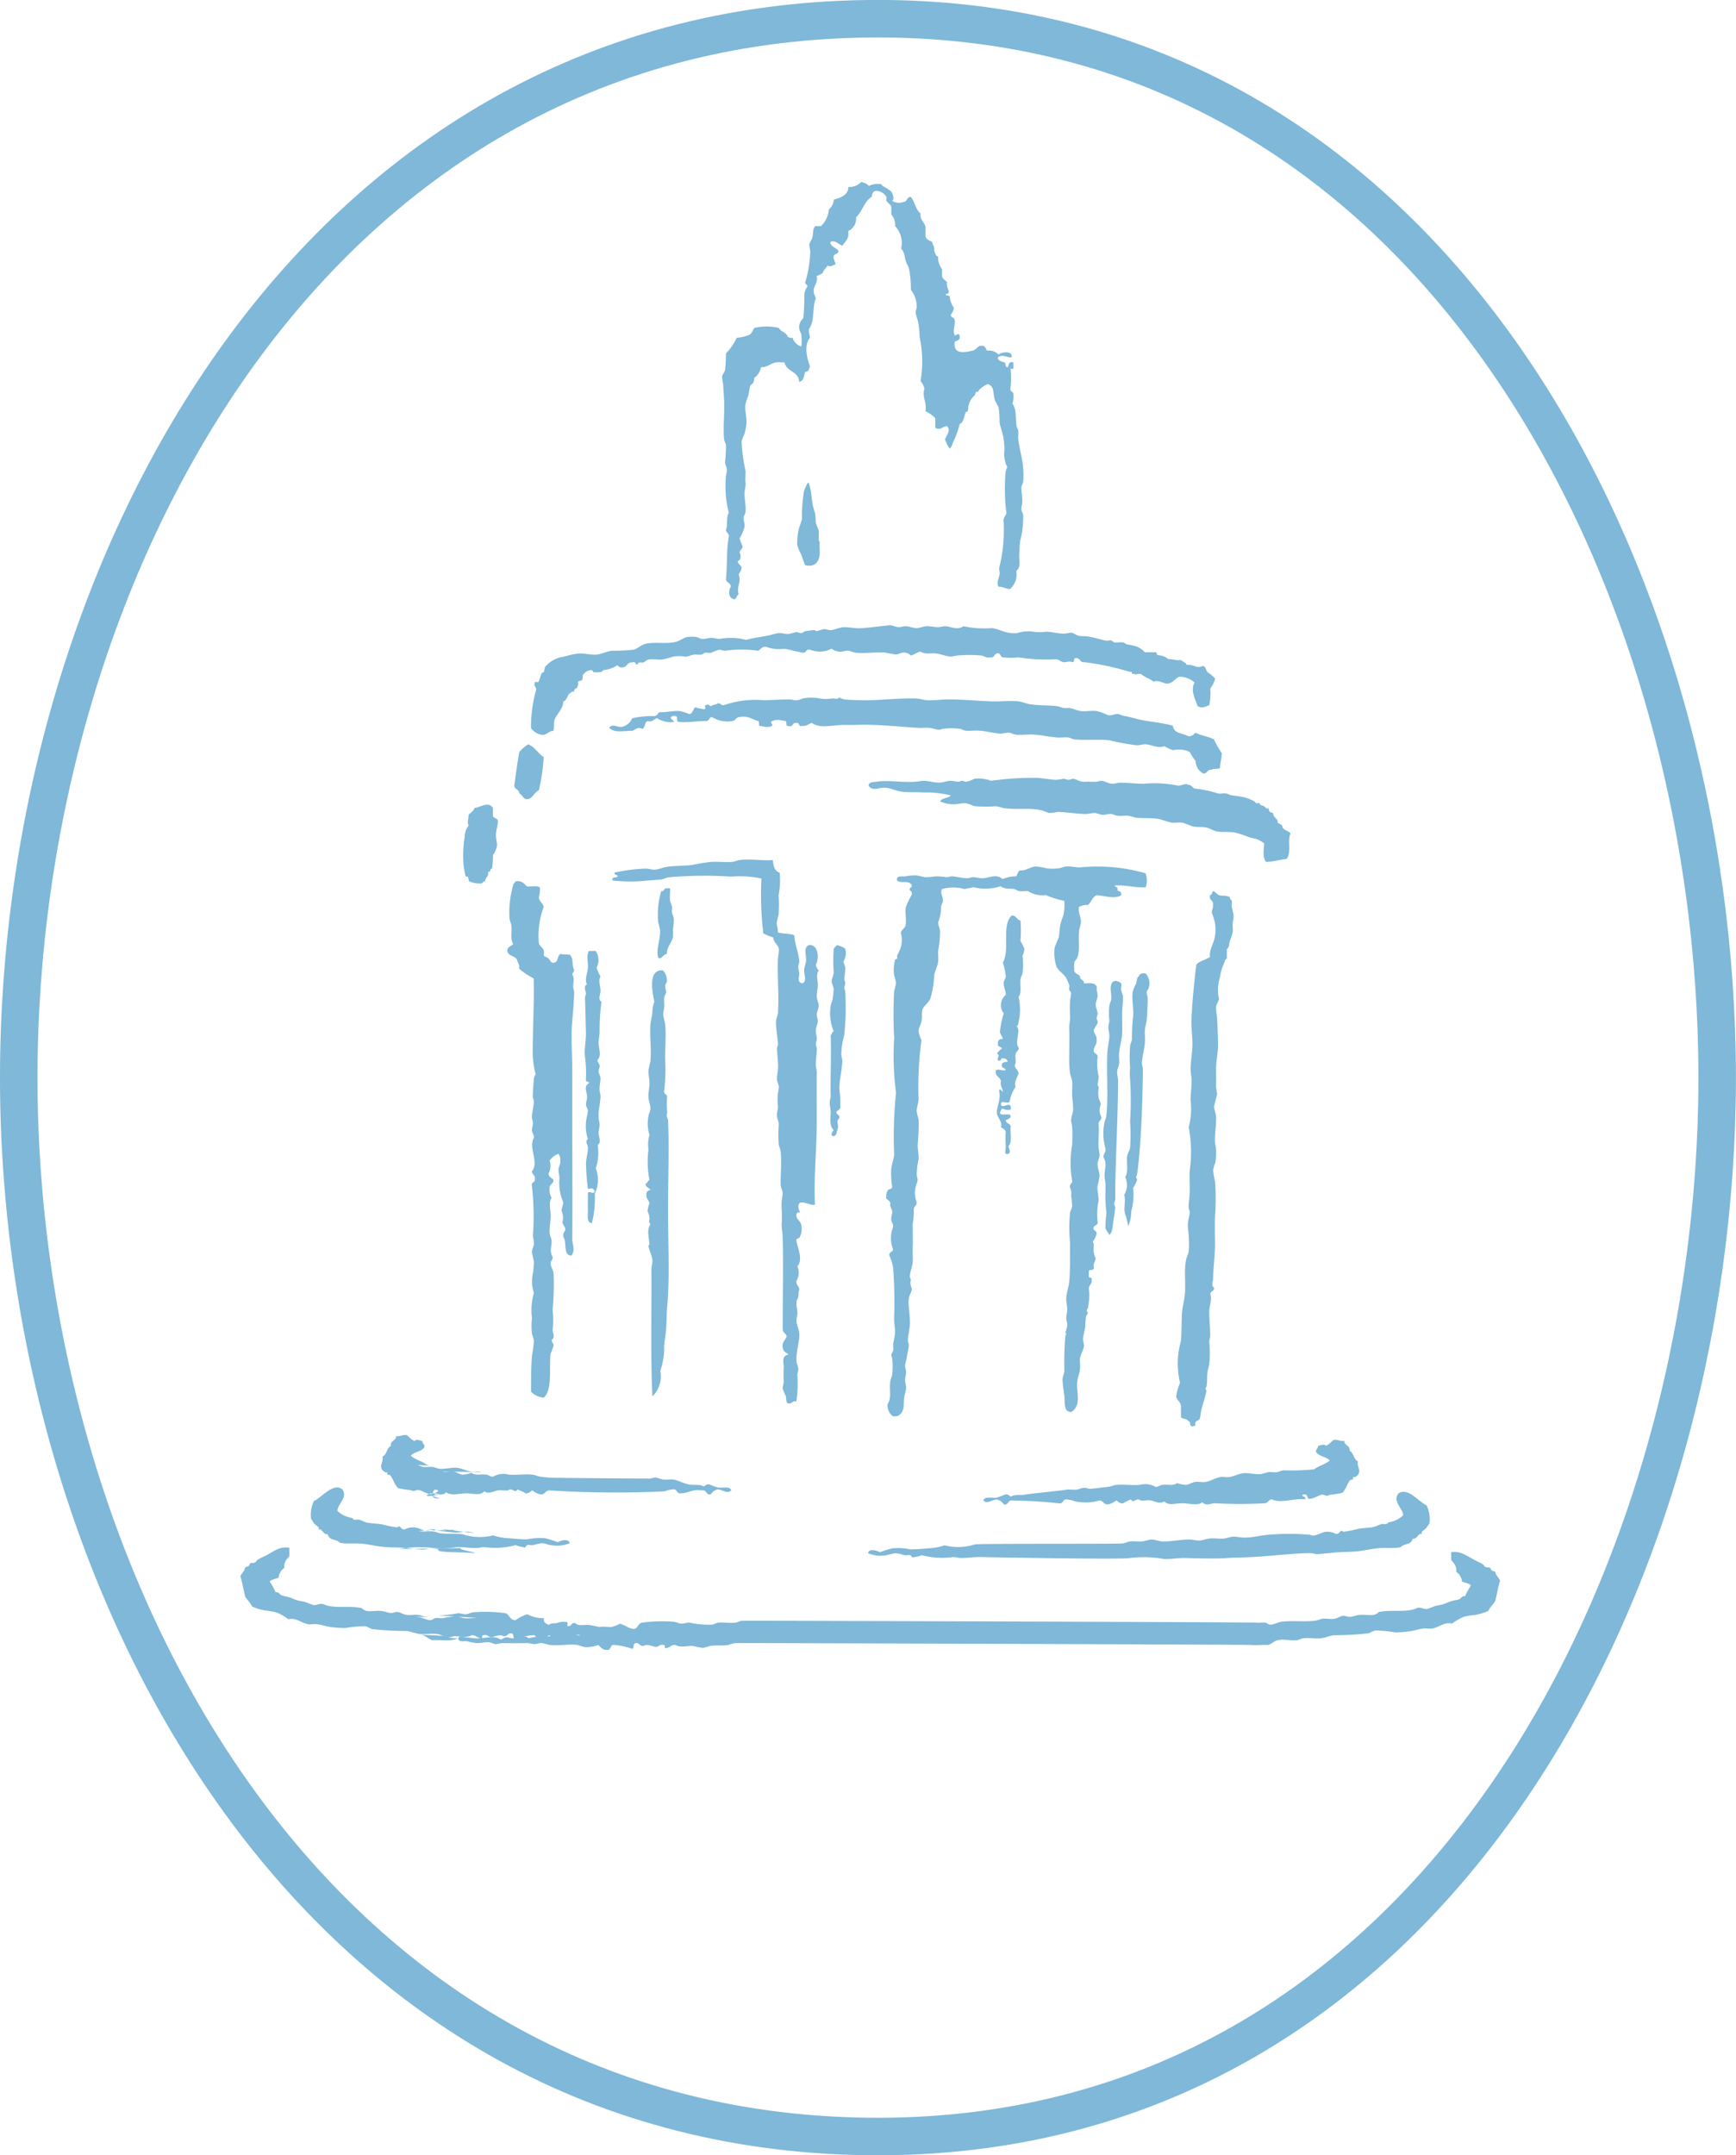 <svg xmlns="http://www.w3.org/2000/svg" width="92.604" height="114.919" viewBox="0 0 92.604 114.919">
  <g id="logo_oval" transform="translate(0 0)">
    <path id="Path_32" data-name="Path 32" d="M56.6,33.793c.048-.013.051.02.055.055.143.306.131.943.262,1.351a.97.97,0,0,0,.052.157,2.84,2.84,0,0,1,.048.527c.024.168.135.313.157.471a3.7,3.7,0,0,1,0,.466c.005.054.066.106.055.208-.019.156.011.432,0,.574-.039.448-.3.7-.783.577-.066-.182-.133-.378-.208-.577a2.111,2.111,0,0,1-.209-.522,3.567,3.567,0,0,1,.1-.886,4.988,4.988,0,0,0,.156-.475,8.23,8.23,0,0,1,.1-1.456,2.4,2.4,0,0,1,.207-.472" transform="translate(-13.504 -8.047)" fill="#7fb8d8"/>
    <path id="Path_33" data-name="Path 33" d="M37.6,52.949a10.121,10.121,0,0,1-.26,1.771c-.234.09-.361.482-.627.472-.229-.008-.192-.183-.419-.312,0-.229-.259-.192-.263-.419.083-.6.164-1.195.263-1.776a2.154,2.154,0,0,1,.472-.417c.367.137.527.483.834.681" transform="translate(-8.597 -12.581)" fill="#7fb8d8"/>
    <path id="Path_34" data-name="Path 34" d="M83.586,57.6c-.183.349.067,1.01-.208,1.355-.383.037-.687.154-1.1.159-.2-.27-.113-.608-.1-.99a1.571,1.571,0,0,0-.367-.212c-.132-.054-.285-.061-.414-.106a5.666,5.666,0,0,0-.786-.259c-.3-.054-.645,0-.939-.054-.2-.038-.371-.161-.575-.211s-.457-.008-.675-.052-.417-.173-.629-.208c-.165-.026-.363.018-.523,0-.259-.035-.524-.165-.783-.209-.36-.053-.728-.013-1.1-.053-.155-.017-.308-.088-.472-.106-.2-.019-.381.028-.573,0-.112-.014-.245-.1-.365-.1s-.285.061-.418.052-.281-.088-.419-.1a3.224,3.224,0,0,0-.414.053c-.511.007-1.081-.107-1.57-.107a3.366,3.366,0,0,1-.414.054c-.165-.019-.309-.121-.472-.152-.6-.134-1.256-.011-1.985-.108a3.68,3.68,0,0,0-.42-.1,6.9,6.9,0,0,1-1.09,0c-.171-.027-.352-.143-.521-.159-.232-.015-.475.075-.733.054a1.689,1.689,0,0,1-.628-.155c.1-.2.438-.151.573-.317a5.5,5.5,0,0,0-1.461-.155c-.395-.03-.82.008-1.2-.051-.283-.04-.573-.192-.836-.206-.32-.023-.694.217-.891-.109.012-.211.279-.185.422-.209.589-.1,1.345.053,2.085,0,.151-.008.281-.049.419-.049.272,0,.575.1.835.1.2,0,.371-.088.573-.1.155-.008.312.048.471.049.045,0,.112-.057.211-.049.052,0,.106.063.208.049a1.721,1.721,0,0,0,.417-.157,1.85,1.85,0,0,1,.888.108,16.41,16.41,0,0,1,2.348-.159c.361,0,.773.1,1.148.107a3.41,3.41,0,0,0,.369-.056c.069,0,.178.049.26.056.1,0,.213-.066.26-.056.251.042.342.192.734.157.08-.007.129,0,.208,0,.11,0,.215.008.315,0a1.943,1.943,0,0,1,.259-.049c.172.014.345.139.524.156.158.015.3-.054.47-.054.382,0,.8.054,1.254.054a6.445,6.445,0,0,1,1.825.1c.2.005.413-.139.524-.05.192,0,.236.146.364.208a6.06,6.06,0,0,1,1.253.263c.144.023.27-.021.417,0,.1.008.208.084.309.1a6.236,6.236,0,0,1,.683.106,2.324,2.324,0,0,1,.521.211c.038.021.083.1.1.1.046.019.117-.018.159,0s.047.081.1.107.1.025.158.052c.076.043.128.185.26.1a.282.282,0,0,0,.051.205c.027.03.134.03.158.054s.04.137.052.156c.06.1.129.127.211.263.011.023-.021.083,0,.1.051.054.263.085.26.26.083.161.32.165.417.317" transform="translate(-14.744 -13.158)" fill="#7fb8d8"/>
    <path id="Path_35" data-name="Path 35" d="M34,56.71v.364c-.016.206.238.144.261.315.015.26-.1.489-.1.78,0,.19.075.414.054.576a1.348,1.348,0,0,1-.211.473,4.6,4.6,0,0,1-.052.726c-.136-.009-.042.208-.21.161.058.283-.162.288-.152.518-.117-.038-.119.091-.212.109a1.357,1.357,0,0,1-.626-.109c-.069-.038-.035-.188-.106-.257-.011-.014-.1.013-.1,0a5.644,5.644,0,0,1-.106-.577,6.077,6.077,0,0,1,.052-1.515,1.044,1.044,0,0,1,.209-.628c-.078-.226,0-.3,0-.572.106-.119.267-.184.312-.364.392-.058.735-.373.992,0" transform="translate(-7.707 -13.627)" fill="#7fb8d8"/>
    <path id="Path_36" data-name="Path 36" d="M46.821,62.439c.017.223-.022.407,0,.628.009.109.089.241.106.366.016.107-.02.219,0,.312a2.619,2.619,0,0,1,.1.312,3.777,3.777,0,0,1-.049.575,3.872,3.872,0,0,1,0,.419c-.069.3-.348.555-.315.889-.208.007-.3.327-.469.205-.128-.454.121-.946.1-1.461a3.717,3.717,0,0,0-.1-.418,4.475,4.475,0,0,1,.158-1.668c.162.026.137-.143.259-.158Z" transform="translate(-11.082 -15.077)" fill="#7fb8d8"/>
    <path id="Path_37" data-name="Path 37" d="M85.683,62.963c-.032.109.084.12.1.206.028.1-.019.2,0,.315a4.094,4.094,0,0,1,.1.468,4.009,4.009,0,0,1-.052.421c-.008.16.022.34,0,.466a2.926,2.926,0,0,1-.155.472c-.047.155-.008.338-.155.416v.525c-.112.011-.118.174-.159.263a2.408,2.408,0,0,0-.208.729,2.127,2.127,0,0,0-.052,1.149c-.031.133-.138.293-.157.417a3.232,3.232,0,0,0,.052.524c.029.5.047,1.038.055,1.51,0,.407-.1.824-.107,1.256,0,.3.01.593,0,.939,0,.189.063.333.052.472a5.538,5.538,0,0,0-.158.627c0,.142.093.324.106.521.028.437-.086.939-.056,1.411a2.406,2.406,0,0,1,0,1.095,1.7,1.7,0,0,0-.1.365,4.479,4.479,0,0,0,.1.575,12.526,12.526,0,0,1,0,1.882c-.019.5,0,1.021,0,1.511,0,.593-.09,1.136-.1,1.828,0,.149-.13.356.054.469.009.183-.175.172-.208.315.112.312-.057.642-.052.986,0,.367.048.847.052,1.257,0,.09-.057.22-.052.312a5.946,5.946,0,0,1,0,1.2c-.024.161-.09.308-.1.472-.03.268,0,.483-.052.732-.008.042-.052.051-.052.106s.06.051.052.106c-.059.356-.171.638-.263.989-.052.2-.055.421-.1.518-.038.078-.152.074-.211.163-.075.115.064.2-.1.208-.3.1-.108-.276-.314-.263-.033-.153-.3-.081-.367-.208v-.575c-.017-.244-.213-.306-.258-.522a2.965,2.965,0,0,1,.206-.731,4.4,4.4,0,0,1,.052-2.244c.035-.49.024-.978.052-1.461.022-.355.13-.69.157-1.044.047-.591-.05-1.192.054-1.775.026-.174.134-.348.153-.526a5.208,5.208,0,0,0,0-.728c-.006-.22-.06-.46-.05-.681,0-.2.091-.423.1-.623,0-.107-.042-.135-.055-.261-.015-.176.046-.532.055-.839.005-.374-.019-.766,0-1.147a7.127,7.127,0,0,0-.055-2.3,3.94,3.94,0,0,0,.1-1.463c0-.315.054-.674.054-.994,0-.219-.057-.45-.054-.677.008-.437.1-.868.1-1.306,0-.38-.075-.853-.051-1.355.045-.977.142-1.939.258-2.874.174-.208.516-.253.733-.417-.069-.372.213-.706.257-1.1a2,2,0,0,0-.154-1.2c-.039-.211.08-.266.05-.472.044-.265-.229-.218-.153-.519.108-.011.1-.139.153-.209.1,0,.2.161.317.209.165.07.37-.013.573.106" transform="translate(-20.077 -15.128)" fill="#7fb8d8"/>
    <path id="Path_38" data-name="Path 38" d="M59.155,66.66a.849.849,0,0,1-.109.682,2.1,2.1,0,0,1,.109.312,3.59,3.59,0,0,1-.057.572c0,.1.048.156.057.266a.885.885,0,0,1-.057.211c0,.078.057.174.057.257a14.044,14.044,0,0,1-.057,2.3,4.228,4.228,0,0,0-.156.989c0,.142.061.281.053.417-.022.494-.158.99-.158,1.462a4.85,4.85,0,0,1,.053.893c.023.192-.11.229-.208.307-.026.168.139.141.155.265.033.12-.091.134-.1.26-.011.146.083.248,0,.42-.027.06-.035.355-.2.363-.234.005-.05-.275,0-.312-.234-.255-.176-.569-.16-.939.008-.172-.063-.392-.051-.575.005-.13.054-.21.051-.312-.022-.938.037-2.259,0-3.238.071-.054.069-.174.16-.214a2.473,2.473,0,0,1-.16-1.353c.011-.116.086-.244.106-.368.016-.1.054-.443.054-.524-.01-.138-.11-.291-.109-.415s.092-.3.109-.469a10.065,10.065,0,0,1,0-1.256c.02-.083.143-.125.154-.208a1.069,1.069,0,0,1,.473.208" transform="translate(-14.065 -16.062)" fill="#7fb8d8"/>
    <path id="Path_39" data-name="Path 39" d="M80.289,68.459a.778.778,0,0,1,.158.78c-.017.083-.094.115-.1.209-.011.117.053.226.051.365,0,.228-.02.71-.051,1.1-.014.2-.088.369-.1.577s.02.445,0,.674c-.029.342-.135.687-.155,1.044-.008.143.057.255.051.42-.02,1.591-.089,3.7-.263,5.169-.008.116-.032.232-.052.364a.615.615,0,0,1-.051.156c0,.046.073.088.051.157a1.485,1.485,0,0,1-.21.417,3.256,3.256,0,0,1-.1,1.255,1.948,1.948,0,0,1-.158.786A4.088,4.088,0,0,0,79.2,81.3c-.106-.271.04-.679-.053-1.044a1.011,1.011,0,0,0,.053-.939c.184-.335.057-.733.1-1.095.02-.168.125-.291.158-.471a9.744,9.744,0,0,0,0-1.41,16.759,16.759,0,0,0,0-2.24,3.562,3.562,0,0,1,0-.629,7.975,7.975,0,0,1,0-1.149c.011-.112.09-.244.1-.366a10.719,10.719,0,0,1,.049-1.1c.083-.374-.085-1.007,0-1.464a2.907,2.907,0,0,1,.159-.367c.057-.146.039-.343.155-.413.041-.136.171-.186.364-.157" transform="translate(-19.176 -16.553)" fill="#7fb8d8"/>
    <path id="Path_40" data-name="Path 40" d="M78,82.531c-.064-.137-.182-.235-.21-.371a4.605,4.605,0,0,1,.051-.782c-.011-.139-.045-.419-.051-.628-.011-.293,0-.58,0-.886,0-.168-.056-.348-.054-.521,0-.311.152-.645-.052-.94-.017-.207.119-.262.106-.47a2.935,2.935,0,0,1-.054-1.41c.02-.112.091-.247.1-.361.112-1.065,0-2.237.051-3.341.017-.308.094-.6.108-.89,0-.167-.048-.311-.053-.469-.008-.119.053-.25.053-.367a3.385,3.385,0,0,1,0-.783c.022-.138.091-.236.1-.368.026-.293-.114-.62.055-.882.162-.134.243-.078.417,0,.136.086.038.25.053.361.019.18.1.279.1.421.008.266-.048.615-.048.989,0,.331.02.669,0,.994s-.125.648-.157,1c-.02.183.02.37,0,.573-.014.131-.1.288-.106.417-.005.177.054.354.051.521-.011,1.958-.124,3.895-.155,5.9,0,.149.006.254,0,.419-.006.093-.054.111-.054.208s.06.112.054.213c-.022.251-.066.525-.106.78-.038.229-.026.511-.206.682" transform="translate(-18.818 -16.682)" fill="#7fb8d8"/>
    <path id="Path_41" data-name="Path 41" d="M86.257,104.314c-.188.111.18.093.1.263-.635-.068-1.306.237-1.776,0-.183.013-.2.188-.368.209a23.566,23.566,0,0,1-2.663,0c-.218,0-.491.165-.676-.05-.287.2-.712.05-1.1.05-.337,0-.7.147-.939-.1-.23.168-.52-.023-.731-.05-.238-.039-.464.072-.628-.055-.205-.012-.287.213-.417,0a2.872,2.872,0,0,0-.42.209c-.2.023-.242-.1-.364-.154a1.057,1.057,0,0,1-.414.208c-.265.034-.263-.191-.472-.208a2.644,2.644,0,0,1-1.3.05,1.687,1.687,0,0,0-.417-.1c-.259-.047-.2.222-.419.209a24.869,24.869,0,0,0-2.5-.154c-.271-.052-.195.252-.468.208a.628.628,0,0,0-.364-.263c-.3,0-.5.273-.734.055.091-.258.455-.1.734-.161a3.091,3.091,0,0,0,.414-.157c.186-.037.223.06.317.109.247-.132.49-.055.781-.109s1.9-.206,2.185-.26c.144-.025.353.016.522,0,.148-.014.281-.092.417-.1.118-.01.2.048.314.05a4.639,4.639,0,0,0,.522-.05c.155-.02.323-.035.472-.055s.281-.089.414-.1c.405-.035.884.029,1.253,0a1.121,1.121,0,0,1,.835.1c.134.023.218-.077.369-.1.282-.042.614.071.782-.1a1.67,1.67,0,0,0,.472.1c.146,0,.3-.121.466-.155.191-.037.4.028.575,0,.278-.042.515-.208.784-.261.151-.03.319.018.471,0,.275-.033.513-.184.782-.208s.564.063.886.055a4.262,4.262,0,0,0,.421-.109c.136-.022.327.019.466,0s.25-.093.367-.1a12.212,12.212,0,0,0,1.62-.051c.243-.193.612-.26.836-.472-.182-.218-.593-.208-.733-.468-.009-.151.121-.158.106-.316.1,0,.346-.133.417,0,.18-.059.277-.211.42-.312.248-.042.334.085.572.052-.021.177.207.247.262.367.029.072-.011.168.1.21.136.16.168.423.365.523-.062.237.135.486.051.572,0,.146-.128.2-.211.263-.016.012-.086-.018-.1,0s.017.089,0,.1c-.027.029-.129.026-.153.054-.158.168-.221.484-.418.679a5.511,5.511,0,0,1-.629.1c-.069.008-.139.06-.208.054-.1-.008-.156-.071-.261-.054-.194.036-.34.165-.574.21-.293.084-.1-.309-.417-.21" transform="translate(-16.734 -24.634)" fill="#7fb8d8"/>
    <path id="Path_42" data-name="Path 42" d="M90.1,107.568c-.113.3-.208.244-.518.364-.04.018-.133.1-.156.106-.34.071-.78.011-1.2.052-.35.035-.678.115-1.042.157-.335.037-.684.033-1.047.054s-.737.08-1.1.1c-.143.01-.275-.058-.419-.054-.868.008-2.077.156-3.08.211-.455.024-.942.024-1.3.05-.647.048-1.559.02-2.3,0-.367-.006-.743.068-1.094.054a6.231,6.231,0,0,0-1.828-.054c-.328.094-7.542-.042-7.969-.05-.362-.008-.71.053-1.05.05-.137,0-.284-.054-.417-.05a4.186,4.186,0,0,1-1.671-.1,1.43,1.43,0,0,1-.414.1c-.128.086-.113-.08-.21-.1s-.207.021-.317,0a2.229,2.229,0,0,0-.467-.106,4.4,4.4,0,0,0-.471.106,1.738,1.738,0,0,1-.994-.106c.04-.274.5-.138.629-.05a5.131,5.131,0,0,1,.678-.211,3.267,3.267,0,0,1,.942.055c.3.006.684-.03.989-.055a2.916,2.916,0,0,0,.836-.158,2.946,2.946,0,0,0,1.62-.048c.287-.055,7.448-.017,7.868-.053.137-.011.268-.088.417-.107.183-.023.435.019.627,0s.372-.1.521-.1c.194,0,.386.092.575.1.426.02.987-.108,1.463-.1.174,0,.35.061.521.052s.342-.084.521-.106c.265-.032.524.027.782,0,.176-.021.34-.1.523-.1s.389.051.577.051c.424,0,.85-.12,1.3-.156a13,13,0,0,1,2.141,0c.092.009.155.056.212.051.241-.022.479-.2.727-.208a.915.915,0,0,1,.472.109c.23.055.23-.278.417-.109a5.347,5.347,0,0,0,.785-.156c.278-.049.577-.045.832-.1.141-.028.221-.1.421-.155.077-.026.181.026.26,0,.037-.011.073-.078.153-.1a1.375,1.375,0,0,0,.736-.369c-.006-.358-.572-.725-.263-1.15.487-.382,1.08.425,1.515.626a1.7,1.7,0,0,1,.152.944c-.008.04-.077.106-.1.157-.066.143-.177.177-.312.309-.019.019.02.089,0,.109s-.085-.018-.1,0c-.086.054-.186.275-.367.257" transform="translate(-14.732 -25.537)" fill="#7fb8d8"/>
    <path id="Path_43" data-name="Path 43" d="M85.029,109.35c.516-.072.745.146,1.253.413.139.075.284.137.42.212.061.035.1.127.155.158.1.054.2.005.263.054,0,0,.047.1.052.1.028.032.011.024.052.05.007.006.146.041.157.052a1.2,1.2,0,0,1,.05.155,3.067,3.067,0,0,1,.213.316c-.115.364-.166.755-.263,1.094a1.185,1.185,0,0,1-.157.214,1.671,1.671,0,0,0-.21.312,3.134,3.134,0,0,1-.677.21,4.156,4.156,0,0,0-.626.1,2.869,2.869,0,0,0-.629.365c-.4-.1-.681.19-1.044.26-.138.027-.312-.013-.469,0-.262.023-.512.126-.787.157a6.775,6.775,0,0,1-.726.054,6.986,6.986,0,0,0-1.048-.107c-.146.017-.257.121-.414.158a17.13,17.13,0,0,1-1.825.1c-.232.032-.455.137-.681.16-.3.034-.64-.038-.938,0-.135.014-.244.1-.365.1-.333.032-.679-.063-.994,0-.192.038-.3.188-.521.257-.323-.013-.649.026-.942,0-.265-.02-27.238-.109-27.483-.1a2.121,2.121,0,0,0-.367.1c-.288.054-.692,0-.992.054a2.115,2.115,0,0,1-.367.1,4.108,4.108,0,0,1-.521-.1c-.3-.028-.648.116-.938-.054-.225-.02-.293.129-.47.158-.187.084-.035-.179-.158-.158-.229-.054-.26.1-.418.106-.224-.03-.435-.181-.676-.051-.186.014-.192-.155-.368-.155-.195-.023-.107.238-.208.309a3.974,3.974,0,0,0-.941-.208c-.285-.054-.163.289-.419.263-.252.014-.331-.157-.467-.263a1.644,1.644,0,0,1-.733.106,2.957,2.957,0,0,1-.364-.106c-.444-.065-.967.054-1.459,0-.153-.014-.322-.091-.471-.1-.113-.008-.235.05-.365.052s-.273-.055-.417-.052c-.43.009-.87.009-1.308,0-.108,0-.257.061-.366.052-.134-.014-.238-.1-.364-.1-.211-.005-.414.053-.626.051a3.8,3.8,0,0,1-.521-.1c-.157-.029-.364.064-.469-.1.005-.284.281-.116.417-.109.183.01.4.052.574.054.423.006.946-.177,1.252.054.109,0,.18-.092.315-.109.116-.014.208.06.366.054.288-.005.557-.246.832,0a2.8,2.8,0,0,1,1-.1c.189-.014.4-.088.577-.106.266-.023.549.078.727-.1.229-.055.174.174.367.152.141.04-.04-.242.106-.206a.924.924,0,0,1,.521.054c.136.023.287-.031.417.1.142-.069.309-.109.258-.367a1.652,1.652,0,0,0,.89-.206,1.984,1.984,0,0,1,.626.316c.311.01.312-.281.523-.37a8.023,8.023,0,0,1,1.723-.051c.146.017.281.1.417.1.151,0,.281-.064.419-.054a5.072,5.072,0,0,0,1.2.109c.123-.017.22-.1.367-.109.284-.026.6.035.886,0,.131-.014.244-.1.364-.1.229-.011,27.253.076,27.486.1.116.021.3-.023.414,0s.168.109.263.109c.189,0,.416-.135.626-.159.58-.069,1.235.014,1.773-.053.139-.017.3-.1.423-.107.325-.016.491.067.781-.05a1.13,1.13,0,0,1,.262-.1c.133-.021.244.052.367.052.15,0,.348-.09.521-.1.451-.045.8.114,1.043-.16.719-.146,1.493.054,2.038-.211.178-.063.35.066.524.056a3.916,3.916,0,0,0,.415-.156c.153-.046.327-.059.47-.108s.272-.111.417-.157.315-.06.42-.1.177-.216.311-.158a4,4,0,0,1,.318-.578c-.1-.124-.315-.14-.474-.205a.714.714,0,0,0-.31-.525c.036-.333-.133-.456-.265-.628Z" transform="translate(-7.624 -26.586)" fill="#7fb8d8"/>
    <path id="Path_44" data-name="Path 44" d="M59.787,13.546a.7.7,0,0,0,.627.049c.2-.014.143-.273.369-.26.219.251.254.681.519.884-.033.346.182.447.262.682v.521c.038.187.214.238.365.315.014.177.132.245.1.463.063.116.066.289.21.316a1.03,1.03,0,0,0,.211.678v.367c.034.155.171.214.26.316a.789.789,0,0,0,.1.469c.012.112-.042.166-.157.158-.02.141.194.049.209.153a1.121,1.121,0,0,0,.211.576c.009.2-.115.268-.16.418.038.118.2.112.211.258.035.314-.128.536,0,.786.021.119.221-.2.26.053.054.244-.149.234-.26.309-.083.668.476.59.938.476.214-.029.25-.242.469-.265s.243.146.312.265a.745.745,0,0,1,.632.211c.111-.148.776-.229.679.151-.306-.013-.494-.184-.733,0,.013.2.217.206.364.266.076.065.024.252.157.26.091-.1.04-.351.315-.26-.017.192.069.453-.155.312a5.022,5.022,0,0,1,0,1.044c-.056.23.177.171.155.366a1.1,1.1,0,0,1-.053.468c.207.3.158.6.21,1.152.008.1.085.2.1.311.02.126-.015.272,0,.418.042.46.222,1.018.263,1.567a4.024,4.024,0,0,1,0,.733c-.02.1-.1.211-.1.312-.008.171.063.483.052.782-.008.129-.058.248-.052.362s.082.188.1.317a4.884,4.884,0,0,1-.158,1.358c-.033.289-.049.595-.055.833,0,.292.1.559-.155.783a1.031,1.031,0,0,1-.312.943c-.14.073-.386-.122-.627-.1-.143-.2.022-.459.05-.681.02-.139-.06-.231,0-.417a8.159,8.159,0,0,0,.208-2.455c.018-.159.112-.233.156-.366a10.279,10.279,0,0,1-.05-2.137.66.66,0,0,1,.1-.316,1.605,1.605,0,0,1-.157-.94,4.414,4.414,0,0,0-.052-.631c-.035-.268-.169-.545-.208-.833a5.334,5.334,0,0,0-.05-.78c-.026-.078-.07-.128-.107-.211-.027-.06-.087-.158-.1-.21-.118-.427,0-.68-.364-.834a1.38,1.38,0,0,0-.47.315c-.014.008-.041.1-.052.1s-.09-.017-.1,0c-.051.057-.042.125-.1.206a.905.905,0,0,0-.263.367c-.026.075-.032.116-.048.155-.038.083.011.18-.056.312-.011.023-.1.038-.1.054-.09.232-.086.494-.316.627a5.268,5.268,0,0,1-.364.991.794.794,0,0,1-.158.315c-.135-.109-.175-.314-.261-.466.066-.256.337-.491.106-.733-.263.026-.334.235-.625.1v-.523a1.694,1.694,0,0,0-.525-.367c.083-.5-.2-.784-.052-1.2a1.042,1.042,0,0,0-.21-.417,6.13,6.13,0,0,0-.051-2.352,4.463,4.463,0,0,0-.1-.89,2.75,2.75,0,0,1-.106-.364c-.016-.138.051-.233.054-.364a1.465,1.465,0,0,0-.312-.887,5.31,5.31,0,0,0-.107-1.151c-.028-.109-.111-.225-.158-.364-.079-.235-.069-.512-.259-.68a1.3,1.3,0,0,0-.315-1.2.9.9,0,0,0-.205-.629v-.361c.023-.143-.211-.257-.264-.366-.025-.055.033-.169,0-.211a.669.669,0,0,0-.577-.318c-.147.029-.183.169-.206.318-.4.245-.5.793-.835,1.094a.725.725,0,0,1-.417.733c.061.426-.17.558-.315.784-.2-.083-.389-.318-.627-.208-.077.187.284.322.418.463.017.214-.24.147-.258.316-.014.189.1.256.1.42-.121.04-.3.166-.421.053-.064.159-.219.229-.26.415-.106.056-.2.106-.317.156.06.338-.1.45-.152.678-.047.256.069.349.1.522-.205.5-.035,1.181-.36,1.622-.036.208.048.3.051.471-.323.377-.174,1.072,0,1.511-.034.157-.081.3-.263.313-.056.22-.069.487-.315.523-.025-.58-.687-.529-.781-1.042-.169.008-.3-.014-.42,0-.318.036-.468.275-.833.26a.88.88,0,0,1-.367.574.49.49,0,0,1-.052.257c-.022.053-.136.115-.155.158-.05.134-.058.347-.1.521a4.223,4.223,0,0,0-.156.472c-.038.34.077.682.052,1.044a2.993,2.993,0,0,1-.1.52,2.835,2.835,0,0,0-.158.419,9.311,9.311,0,0,0,.211,1.568c.011.219-.025.385,0,.626.02.194-.054.383-.053.577,0,.35.084.663.053.986-.011.091-.1.229-.107.316-.006.156.082.307.054.469a2.449,2.449,0,0,1-.264.627,3.892,3.892,0,0,0,.158.417c0,.157-.136.18-.158.314.074.159.091.437-.1.469.009.185.183.2.207.371-.013.157-.113.235-.156.362.156.386-.128.645,0,1.044-.1.061-.11.2-.21.265-.344-.024-.358-.439-.206-.68-.02-.192-.225-.2-.262-.368.081-.845.016-1.585.155-2.3.014-.186-.155-.193-.155-.364.116-.223-.008-.683.155-.89a5.749,5.749,0,0,1-.155-1.986,2.327,2.327,0,0,0,.051-.309c0-.141-.1-.284-.1-.421a8.348,8.348,0,0,0,.052-.887c-.017-.115-.1-.244-.106-.364-.057-.653.043-1.459,0-2.143-.009-.192-.031-.472-.05-.781a3.465,3.465,0,0,1-.056-.365c.014-.141.126-.225.16-.367a8.789,8.789,0,0,0,.052-.889,3,3,0,0,0,.573-.83,2.18,2.18,0,0,0,.679-.159c.13-.083.166-.226.259-.364a2.819,2.819,0,0,1,1.306,0c.108.205.394.231.472.468a.344.344,0,0,0,.263.055.68.68,0,0,0,.467.466,3.168,3.168,0,0,0,0-.625c-.027-.172-.157-.224-.107-.522a.671.671,0,0,1,.213-.363,12.482,12.482,0,0,0,.052-1.305.97.97,0,0,1,.155-.369c.041-.157-.143-.1-.1-.258a6.425,6.425,0,0,0,.263-1.618c0-.1-.061-.3-.051-.366.016-.14.117-.239.155-.364.067-.232.008-.461.158-.629h.309a1.379,1.379,0,0,0,.419-.89.722.722,0,0,0,.264-.521c.378-.111.752-.22.782-.678a.85.85,0,0,0,.677-.26.692.692,0,0,1,.417.209.951.951,0,0,1,.577-.1c.108-.027.113.072.154.1a2.864,2.864,0,0,1,.475.311c.048.125.169.337.048.474" transform="translate(-12.197 -2.835)" fill="#7fb8d8"/>
    <path id="Path_45" data-name="Path 45" d="M73.031,46.02c.212.014.165.284.312.364a1.54,1.54,0,0,1,.364.312,1.533,1.533,0,0,1-.262.527,3.112,3.112,0,0,1-.05.883c-.237.1-.4.185-.626.052-.118-.36-.4-.843-.157-1.255a1.223,1.223,0,0,0-.782-.312c-.221.028-.348.33-.629.364s-.419-.208-.781-.1c-.2-.165-.489-.242-.68-.417-.217-.013-.206.068-.366,0-.171.065-.04-.166-.207-.1a13.884,13.884,0,0,0-2.455-.522c-.215.026-.195-.187-.367-.206-.24-.083-.1.216-.257.206-.171-.076-.356.023-.472,0-.157-.028-.2-.11-.367-.155a9.951,9.951,0,0,1-2.037-.1,3.413,3.413,0,0,1-.782,0c-.171.014-.149-.161-.26-.211-.276-.048-.2.263-.47.211-.185.054-.313-.085-.472-.1a7,7,0,0,0-1.251,0c-.109.005-.258.056-.367.056-.266-.012-.518-.127-.786-.163s-.6.065-.833-.1c-.208.036-.324.159-.518.209a.49.49,0,0,0-.369-.157c-.139-.016-.279.094-.417.1a5.1,5.1,0,0,1-.573-.1c-.5-.045-1.1.067-1.618,0-.124-.016-.259-.1-.366-.1-.166-.011-.318.065-.472.051a.9.9,0,0,1-.417-.158,1.363,1.363,0,0,1-1.147.052c-.243-.052-.175.208-.42.158-.147-.038-.309-.068-.471-.1a3.687,3.687,0,0,0-.467-.107,2.061,2.061,0,0,1-.992-.106c-.232-.021-.278.146-.418.214a6.019,6.019,0,0,0-1.776,0c-.094,0-.226-.068-.312-.055a2.958,2.958,0,0,0-.418.158c-.1.026-.218-.021-.315,0s-.134.094-.208.1c-.118.021-.257-.01-.363,0-.174.014-.318.1-.473.109a2.148,2.148,0,0,0-.678,0,3.754,3.754,0,0,1-.577.152c-.239.025-.489-.047-.729,0-.118.025-.16.117-.263.155s-.293-.069-.309.106c-.165.042-.066-.18-.265-.106-.3-.033-.29.237-.521.262-.182.04-.221-.057-.315-.106a1.51,1.51,0,0,1-.472.21c-.058.023-.174.021-.257.052s-.025.1-.208.1a1.108,1.108,0,0,1-.316,0c-.045-.011-.029-.142-.208-.1a.608.608,0,0,0-.367.26c-.039.051.03.164-.051.264-.045.053-.151.022-.208.1a.452.452,0,0,1-.053.316c-.075.045-.167.076-.155.207-.168-.042-.162.082-.261.1-.11.136-.125.362-.315.418-.02.444-.368.664-.47,1-.056.171,0,.347-.053.57-.225-.012-.358.21-.575.211a.836.836,0,0,1-.625-.367,7.517,7.517,0,0,1,.26-1.982c.077-.187-.168-.317-.053-.37-.082-.2.226-.015.212-.152.062-.121.082-.269.152-.42.014-.026.1-.032.107-.053.048-.1.033-.208.1-.312.03-.041.074-.055.1-.1a1.552,1.552,0,0,1,.888-.414,4.333,4.333,0,0,1,.733-.163c.333-.029.667.075.994.054.25-.016.527-.172.834-.208a9.051,9.051,0,0,0,1.148-.055c.218-.057.408-.256.625-.31.487-.122,1.109.019,1.619-.106.238-.057.43-.232.626-.26a1.726,1.726,0,0,1,.471,0c.092.013.218.1.317.1.165.008.341-.057.521-.057.137.008.275.057.417.057a3.227,3.227,0,0,1,1.41.054c.408-.125.866-.155,1.3-.262a3.507,3.507,0,0,1,.417-.1c.162-.015.356.05.525.049a3.123,3.123,0,0,0,.419-.106c.085-.013.153.06.26.057s.173-.1.257-.109c.137-.013.388-.057.474-.054.011,0,.049.06.1.054.144-.016.294-.1.423-.1.108,0,.25.066.362.05.184-.018.4-.14.678-.157.261-.011.573.078.944.052.352-.016,1.133-.127,1.508-.154.1-.01.329.1.472.1s.278-.062.42-.048c.165.014.349.1.521.1s.334-.086.521-.1.418.048.629.048c.147,0,.3-.059.417-.048.3.023.6.223.939,0a5.389,5.389,0,0,0,1.513.1c.5.063.724.318,1.358.268A1.794,1.794,0,0,1,64,44.192a2.545,2.545,0,0,0,.678,0c.3,0,.661.106.992.106a3.564,3.564,0,0,1,.363-.049c.142.013.235.118.371.154.161.042.386.015.574.052.327.063.61.155.888.21.1.019.221-.027.31,0,.052.009.09.092.157.1.148.018.326-.027.469,0,.075.011.108.077.213.106a4.261,4.261,0,0,1,.467.1,1.081,1.081,0,0,1,.469.317h.522c.143-.038.1.107.159.157a.882.882,0,0,1,.573.208c.257-.014.4.093.679.048.094.1.254.136.312.263.347-.047.532.22.838.054" transform="translate(-8.886 -10.51)" fill="#7fb8d8"/>
    <path id="Path_46" data-name="Path 46" d="M75.33,52.708c-.11.081-.348.036-.469.1-.221-.014-.221.2-.42.207a.768.768,0,0,1-.419-.678,2.321,2.321,0,0,1-.309-.472,1.328,1.328,0,0,0-.891-.1,2.2,2.2,0,0,1-.469-.213c-.341.135-.666-.076-.994-.1-.14-.011-.318.053-.469.052a12.375,12.375,0,0,1-1.456-.264c-.493-.066-1.24.008-1.882-.05-.115-.011-.2-.087-.315-.1-.177-.026-.394.011-.577,0-.423-.026-.845-.133-1.251-.154-.33-.026-.67.036-.989,0-.125-.018-.245-.1-.367-.106a2.816,2.816,0,0,0-.367.052c-.377.005-.789-.133-1.2-.157-.245-.017-.5.02-.729,0-.118-.013-.2-.085-.315-.1a3.684,3.684,0,0,0-.889,0c-.1.01-.149.054-.209.051-.167-.005-.353-.083-.523-.1s-.364.008-.573,0c-1-.055-2.3-.21-3.393-.156-.218.008-.453-.01-.679,0-.627.027-1.236.186-1.619-.107-.182.045-.278.174-.522.158-.227.072-.11-.2-.312-.158-.238-.043-.137.246-.417.158-.193.048-.058-.222-.16-.261-.186-.028-.509-.118-.678,0-.238.026.081.226-.053.261-.127.1-.434.048-.574,0-.188.048-.052-.222-.155-.261-.326-.077-.506-.3-1-.21-.18.013-.2.183-.362.21a1.549,1.549,0,0,1-1.1-.21c-.149.013-.145.171-.265.21-.516-.008-.915.089-1.459.051-.291.024.05-.387-.365-.315-.307.09.16.284.048.315a1.3,1.3,0,0,1-.886-.2c-.186.035-.223.224-.522.153-.146.078-.113.339-.26.417-.22-.125-.367.02-.522.1-.527,0-.952.128-1.255-.155.168-.257.466-.005.679-.055a.748.748,0,0,0,.469-.312c.045-.055.045-.118.106-.153a5.122,5.122,0,0,1,1.149-.11c.182.011.171-.177.312-.207.348.018.749-.1,1.1-.052a3.664,3.664,0,0,1,.471.155c.183-.044.183-.268.311-.364a2.158,2.158,0,0,0,.472.1c.141.037-.035-.248.1-.209.094-.1.153.024.265.052.078-.091.28-.069.365-.158.148-.013.159.119.311.106a5.13,5.13,0,0,1,2.193-.263c.421-.023.9-.045,1.3-.047.157,0,.281.06.421.047a2.481,2.481,0,0,0,.315-.1,2.409,2.409,0,0,1,.886,0,1.953,1.953,0,0,0,.678,0c.149-.011.274.078.364-.052a1.166,1.166,0,0,0,.318.109,13.373,13.373,0,0,0,2.086,0c.551-.028,1.137-.068,1.668-.057.23.008.478.1.731.1.3.008.649-.047,1.044-.047.729,0,1.468.069,2.142.1.552.029,1.08-.047,1.565,0,.208.022.41.121.627.157.473.078.986.042,1.462.106.115.016.25.089.367.1s.217-.014.312,0c.2.04.386.137.577.158.274.032.564-.04.837,0a2.346,2.346,0,0,1,.574.208c.177.069.392-.064.572-.052.075.006.2.084.314.1.252.048.436.091.678.159.523.143,1.305.188,1.933.365.038.431.546.395.835.57a.486.486,0,0,0,.365-.2c.291.165.7.2.993.364a4.314,4.314,0,0,0,.417.731c-.017.28-.083.507-.1.785" transform="translate(-10.244 -11.766)" fill="#7fb8d8"/>
    <path id="Path_47" data-name="Path 47" d="M76.154,61.283a1.075,1.075,0,0,1,0,.73c-.6.029-1.02-.125-1.615-.1-.137.06.212.06.1.263.1.059.251.059.208.26-.343.225-.89.019-1.306,0-.238.089-.28.383-.47.521a.865.865,0,0,0-.469.1c-.072.253.1.535.1.783,0,.166-.083.325-.1.523-.057.569.107,1.235-.208,1.568-.071.07-.054.315-.053.521.029.18.238.182.311.315-.013.2.226.161.21.366.239.006.53-.046.628.1.094.073.045.185.051.26a1.687,1.687,0,0,1,.051.312c-.012.165-.1.3-.1.471s.091.313.1.466c.006.06-.054.184-.051.265s.073.117.051.208c-.029.152-.168.273-.209.42.029.229.158.226.158.522,0,.281-.1.26-.158.523-.026.22.208.177.209.365a2.8,2.8,0,0,0,.056,1.045,2.6,2.6,0,0,1-.056.418c0,.089.061.109.056.2a1.6,1.6,0,0,0,0,.526c.019.109.091.208.1.312s-.057.25-.052.366a.929.929,0,0,0,.1.367c0,.174-.168.177-.152.364.039.414-.029.841,0,1.252.008.131.056.3.05.421-.011.155-.106.312-.106.468.006.214.106.412.106.623a4.094,4.094,0,0,1-.106.527c-.026.251.058.521.056.783a3.5,3.5,0,0,0-.056,1.093c.045.221-.14.211-.209.316-.054.226.177.17.158.365a1.138,1.138,0,0,1-.208.42c.1.118.024.328.051.516a1.143,1.143,0,0,0,.106.367c-.014.179-.133.255-.106.471.063.22-.221.093-.256.212v.31c.045.057.19.015.152.158.023.227-.146.269-.152.466a2.983,2.983,0,0,1-.057,1.046c0,.047-.064.08-.05.158,0,.021.059.048.05.1-.011.075-.1.138-.1.208-.028.2-.022.42-.05.625a5.288,5.288,0,0,0-.106.521c-.008.14.067.294.051.42-.028.2-.174.421-.21.628-.026.183.02.369,0,.576-.02.238-.141.515-.153.729-.034.554.241,1.228-.318,1.567-.437-.008-.319-.518-.362-.885a6.9,6.9,0,0,1-.1-.838c.006-.161.085-.312.1-.471a16.573,16.573,0,0,1,.054-1.88c.008-.032.061-.062.051-.1-.006-.014-.062,0-.051-.051a3.4,3.4,0,0,0,.1-.369c.01-.139-.051-.269-.054-.417s.057-.315.054-.468c-.008-.195-.06-.382-.054-.576.008-.3.127-.577.157-.889.062-.65.034-1.365.049-2.037a7.94,7.94,0,0,1,0-1.667,2.335,2.335,0,0,0,.109-.312,4.5,4.5,0,0,0-.057-.577.675.675,0,0,0-.051-.417c-.057-.22.111-.2.109-.366a5.519,5.519,0,0,1,0-1.93c.011-.29.019-.6,0-.942-.007-.111-.058-.263-.057-.367.009-.184.1-.385.107-.572a6.547,6.547,0,0,0-.05-.678c-.015-.286.022-.568,0-.838a3.287,3.287,0,0,0-.109-.366,5.317,5.317,0,0,1-.049-.728c0-.568.02-1.143,0-1.724-.007-.189.049-.387.049-.573a7.109,7.109,0,0,1,0-.94,2.3,2.3,0,0,0,.051-.364c0-.06-.093-.125-.1-.159-.022-.079.024-.181,0-.26a2.724,2.724,0,0,0-.157-.368c-.138-.248-.409-.364-.524-.624a2.3,2.3,0,0,1-.1-.993,5.124,5.124,0,0,1,.21-.521c.056-.208.051-.481.1-.729a2.844,2.844,0,0,1,.158-.472,2.815,2.815,0,0,0,.051-.785,4.723,4.723,0,0,1-.992-.311,1.352,1.352,0,0,1-.941-.21c-.166-.008-.326.02-.47,0-.085-.008-.175-.087-.262-.106-.259-.048-.532.017-.727-.152a2.665,2.665,0,0,1-1.463.05c-.146.044-.323.063-.469.1a2.228,2.228,0,0,0-1.2,0c-.113.195.056.4.05.627,0,.1-.086.194-.1.314a2.194,2.194,0,0,1-.156.835c0,.158.09.3.1.472a5.619,5.619,0,0,1-.1,1.043c-.014.2.023.4,0,.577-.029.235-.165.481-.208.729a5.387,5.387,0,0,1-.21,1.253c-.1.213-.343.374-.42.577-.06.172,0,.4-.05.622s-.163.378-.156.521a1.259,1.259,0,0,0,.156.475,18.46,18.46,0,0,0-.156,3.184c-.017.211-.106.425-.1.625a3,3,0,0,0,.1.42,10.207,10.207,0,0,1-.051,1.359c0,.266.064.517.051.78a3.97,3.97,0,0,0-.1.835c0,.05.054.192.052.263a3.422,3.422,0,0,1-.107.364,1.407,1.407,0,0,0,.055.835c.013.186-.157.192-.157.37a3.8,3.8,0,0,1-.056.779c0,.349.014.82,0,1.256,0,.128,0,.254,0,.366a3.032,3.032,0,0,1,0,.414c-.02.252-.141.5-.152.733-.008.114.053.139.051.211a.71.71,0,0,0,.054.466c0,.177-.133.325-.159.524-.056.381.079.9.054,1.411-.018.262-.1.569-.106.834,0,.084.058.177.052.258-.017.2-.081.395-.1.58s-.1.361-.1.518c0,.086.051.228.051.314,0,.167-.051.291-.051.419,0,.167.06.325.051.473,0,.118-.079.291-.1.466-.046.346.032.585-.155.838a.409.409,0,0,1-.472.151.723.723,0,0,1-.26-.518c-.014-.186.07-.179.1-.315.08-.323-.014-.669.051-1.045.021-.112.1-.251.1-.363a3.927,3.927,0,0,0,0-.783c-.008-.1-.052-.149-.05-.208,0-.1.083-.161.1-.264.022-.118-.014-.257,0-.362a5.3,5.3,0,0,0,.1-.575c.005-.226-.048-.475-.052-.73a23.5,23.5,0,0,0-.052-2.719,2.011,2.011,0,0,0-.208-.675c-.008-.187.176-.173.208-.315a1.618,1.618,0,0,1,0-1.2c.014-.174-.094-.255-.1-.416s.066-.275.05-.422-.145-.252-.1-.417c.011-.167-.331-.255-.208-.364a.458.458,0,0,1,.1-.364c.031-.058.175.01.208-.16a4.216,4.216,0,0,1-.05-.936c.018-.26.134-.525.155-.786a22.1,22.1,0,0,1,.1-3.289,15.152,15.152,0,0,1-.1-2.926,22.844,22.844,0,0,1,0-2.505,4.1,4.1,0,0,0,.1-.417,2.574,2.574,0,0,0-.1-.42,1.977,1.977,0,0,1,.052-.834c.012-.026.1-.032.106-.054.02-.043-.017-.112,0-.159.027-.067.066-.128.1-.208a1.348,1.348,0,0,0,.1-.992c.029-.211.241-.244.259-.466.038-.329-.041-.637,0-.888a3.278,3.278,0,0,1,.318-.68c.042-.168-.049-.2-.1-.26-.042-.165.141-.1.1-.263-.165-.3-.566-.054-.786-.26-.038-.276.278-.191.417-.207a3.556,3.556,0,0,1,.573-.056c.208.008.394.1.574.1s.386-.042.574-.048a4.588,4.588,0,0,1,.524.048c.081.005.169-.048.262-.048.188,0,.556.1.834.1.091,0,.217-.06.314-.054.183.008.35.063.521.054.371-.024.715-.251,1.044.05a1.785,1.785,0,0,1,.732-.152c.07-.109.074-.278.211-.318.281.045.544-.195.834-.207a3.835,3.835,0,0,1,.571.1,2.468,2.468,0,0,0,.629,0c.149-.01.275-.091.418-.1.242-.019.491.057.729.051a9.286,9.286,0,0,1,3.5.313" transform="translate(-15.041 -14.703)" fill="#7fb8d8"/>
    <path id="Path_48" data-name="Path 48" d="M37.276,62.263a1.4,1.4,0,0,1-.053.524c.014.243.211.306.26.521a4.315,4.315,0,0,0-.26,1.933c.066.226.34.25.26.625.017.141.219.1.263.211.1.051.082.229.259.205.273,0,.185-.376.366-.466.224.038.4.019.523.05.193.232.077.585.209.78.009.133-.082.164-.1.265.127.177.059.364.052.626,0,.133.056.249.052.368-.011.461-.063,1.007-.1,1.459-.08.813,0,1.8,0,2.769V74.9c0,2.214.013,4.432,0,6.162,0,.2.181.583-.054.838-.45-.019-.224-.718-.418-.994-.057-.229.091-.261.1-.421-.025-.143-.126-.22-.155-.362a.925.925,0,0,0-.051-.627c.025-.146.074-.272.1-.421a2.7,2.7,0,0,1-.208-1.3c0-.171-.058-.339-.05-.467.005-.147.1-.251.1-.419a.6.6,0,0,0-.1-.417.922.922,0,0,0-.474.365.857.857,0,0,1-.05.672c-.017.226.19.234.259.372-.011.2-.215.2-.209.417a.837.837,0,0,0,.106.522c-.168.257-.054.564-.051.939,0,.309-.069.656-.054.941.01.131.1.29.106.415.012.267-.126.552.051.84.033.19-.115.2-.1.363,0,.186.128.331.155.524a14.283,14.283,0,0,1-.052,1.93,5.231,5.231,0,0,1,0,1.1c-.017.087.171.385-.051.521-.014.153.12.161.1.31a3.356,3.356,0,0,1-.155.419c-.1.71.12,1.933-.367,2.351a1.087,1.087,0,0,1-.679-.314c0-.68,0-1.278.052-1.928a6.551,6.551,0,0,0,.1-.786,2,2,0,0,0-.1-.364,3.454,3.454,0,0,1,0-.838,3.3,3.3,0,0,1,.1-1.355,2.041,2.041,0,0,1-.053-1.045,4.46,4.46,0,0,0,.053-.577c-.006-.189-.1-.4-.1-.573,0-.152.091-.266.1-.42a2.439,2.439,0,0,0-.053-.417,14.28,14.28,0,0,0-.051-2.661c-.057-.229.177-.17.157-.367.037-.229-.151-.232-.157-.419.4-.5-.2-1.254.1-1.776.035-.139-.089-.275-.1-.416-.008-.106.048-.244.051-.364s-.048-.211-.051-.312c0-.284.094-.558.1-.838.007-.1-.045-.172-.053-.26-.006-.167.025-.62.053-.893a.436.436,0,0,1,.1-.312,4.788,4.788,0,0,1-.158-1.3c.008-1.21.08-2.5.053-3.818a4.08,4.08,0,0,1-.783-.521c.049-.235-.086-.3-.1-.468-.109-.224-.478-.183-.524-.472-.011-.231.205-.251.313-.367-.17-.274-.062-.629-.1-.994-.017-.128-.091-.272-.1-.414a5.321,5.321,0,0,1,.209-1.776c.017-.069.1-.078.1-.159.371-.069.466.131.627.268.223.019.538-.054.681.05" transform="translate(-8.479 -14.952)" fill="#7fb8d8"/>
    <path id="Path_49" data-name="Path 49" d="M41.59,66.866a.868.868,0,0,1,.052.889,2.014,2.014,0,0,0,.207.472c-.133.229,0,.5,0,.781,0,.181-.16.424.052.576a10.77,10.77,0,0,0-.1,1.616c-.007.2-.056.39-.054.573,0,.3.177.66-.051.889-.035.114.086.2.106.312s-.056.174-.054.315c0,.111.1.257.1.367,0,.208-.066.413-.049.627,0,.1.051.216.049.314,0,.388-.123.764-.1,1.149,0,.11.049.253.054.364,0,.149-.059.331-.054.472,0,.235.172.466-.051.626a2.657,2.657,0,0,1-.1,1.251,1.746,1.746,0,0,1-.053,1.358,5.178,5.178,0,0,1-.158,1.566c-.3-.046-.2-.423-.21-.73s.008-.638,0-.887c.094-.133.323.125.367-.106-.108-.148-.152-.155-.367-.1a12.92,12.92,0,0,1-.1-1.356c.009-.293.1-.589.1-.836.005-.176-.179-.345,0-.472a2.2,2.2,0,0,1-.051-1.2,2.4,2.4,0,0,0,.051-.313c-.005-.089-.1-.224-.1-.314-.005-.121.054-.277.054-.415,0-.3-.2-.558.1-.731.014-.138-.2-.042-.158-.208a6.911,6.911,0,0,0-.05-1.2c-.052-.436.066-.883.05-1.31-.019-.586-.025-1.257-.05-1.825,0-.082.05-.168.05-.26s-.155-.36.054-.475c-.138-.269.032-.577.051-.884.023-.275-.1-.637.053-.889Z" transform="translate(-9.816 -16.163)" fill="#7fb8d8"/>
    <path id="Path_50" data-name="Path 50" d="M71.275,72.783c-.066.261-.249.453-.154.73a1.838,1.838,0,0,0-.315.783c-.165.144-.411-.106-.466.1,0,.394.6-.261.521.315a.522.522,0,0,1-.42-.052c-.106.017-.1.142-.155.211.025.217.468.014.575.158,0,.177-.156.19-.264.259.023.17.218.165.264.308-.038.352.089.866-.107,1.05-.03.138.157.326,0,.419-.285.115-.143-.226-.157-.419a4.731,4.731,0,0,1,0-.733c-.033-.143-.155-.191-.257-.259.094-.284-.193-.519-.213-.735-.03-.38.246-.746.106-1.251.163-.06.126.08.209.1,0-.226-.162-.29-.1-.577-.05-.232-.328-.227-.267-.57.177-.091.234.024.474,0,.155-.091-.2-.106-.159-.263-.017-.192.192-.157.316-.211-.046-.075-.079-.163-.212-.155-.193-.075-.1.146-.259.109-.221-.012.129-.261-.106-.367a.794.794,0,0,1,.26-.263c-.009-.148-.246-.063-.207-.26-.012-.191.074-.269.261-.26-.027-.153-.127-.223-.155-.371a4.5,4.5,0,0,1,.205-.991.71.71,0,0,1,.106-.989c0-.257-.133-.432-.106-.674.019-.118.106-.215.106-.317a3.674,3.674,0,0,0-.155-.733c.395-.715-.085-1.99.47-2.508.259-.015.258.235.469.266a6.749,6.749,0,0,1,0,1.093,2.462,2.462,0,0,1,.208.419.88.88,0,0,1-.1.364,3.588,3.588,0,0,1,0,.943c-.022.118-.1.2-.106.31-.035.366.081.713-.106.942a2.9,2.9,0,0,1,0,1.355c-.014.085-.014.166-.1.211.138.152.088.3.055.574-.031.252-.066.38.05.573.038.13-.121.187-.154.316-.054.2.053.444-.054.625.025.185.174.242.208.419" transform="translate(-16.948 -15.552)" fill="#7fb8d8"/>
    <path id="Path_51" data-name="Path 51" d="M46.247,68.251a.868.868,0,0,1,.208.573c0,.051-.1.146-.1.26s.06.244.05.315c-.009.1-.094.207-.1.316-.014.152.009.3,0,.467s-.057.29-.052.418c.008.168.085.346.1.522.063.6-.009,1.262,0,1.879a9.219,9.219,0,0,1-.053,1.671c-.032.188.16.156.155.315a6.9,6.9,0,0,0,0,.78c.026.12-.048.171,0,.315a.32.32,0,0,1,.054.155c.067,1.428,0,3.118,0,4.8,0,1.777.1,3.655-.054,5.222-.025.3-.018.753-.053,1.149-.022.28-.073.57-.1.832a3.746,3.746,0,0,1-.208,1.358,1.476,1.476,0,0,1-.419,1.361c-.106-2.17-.035-4.706-.053-6.793,0-.15.066-.324.053-.463-.024-.289-.174-.5-.21-.785,0-.007.071-.06.053-.109a4.416,4.416,0,0,1-.053-.463.836.836,0,0,1,.107-.581c-.132-.083-.038-.216-.054-.309a.97.97,0,0,0-.1-.37,1.324,1.324,0,0,1,.1-.417c-.025-.166-.162-.216-.158-.418-.047-.219.086-.26.212-.309-.082-.117-.263-.126-.263-.317.1-.038.117-.158.208-.208a5.071,5.071,0,0,1-.053-1.619,1.887,1.887,0,0,1,.053-.784,2.015,2.015,0,0,1-.053-.991c.017-.149.1-.291.107-.417,0-.187-.091-.382-.107-.577-.017-.229.046-.49.053-.729s-.056-.463-.053-.681c.007-.193.088-.38.107-.571.058-.635-.05-1.33,0-1.934.017-.189.075-.4.1-.579a1.732,1.732,0,0,1,.106-.62c-.083-.428-.386-1.748.468-1.672" transform="translate(-10.873 -16.503)" fill="#7fb8d8"/>
    <path id="Path_52" data-name="Path 52" d="M51.514,60.428c.033.317.089.605.365.676a4.105,4.105,0,0,1-.055,1.2,7.877,7.877,0,0,1,0,1.044,4.159,4.159,0,0,0-.1.416c-.005.185.086.346.055.521.246.1.643.052.884.16.014.443.221.91.263,1.359.013.119-.056.223-.053.363,0,.1.049.222.053.317.01.149-.136.474.156.521.284-.075.084-.468.106-.733.011-.147.091-.316.1-.467.025-.326-.159-.706.158-.838.5-.05.559.723.364,1.045a.582.582,0,0,0,.157.315c-.165.2-.044.523-.051.784-.007.231-.064.406-.054.626.014.161.1.325.1.468s-.1.311-.1.471c0,.13.061.254.054.362-.013.174-.1.312-.106.476s.049.288.052.469c.005.091-.047.152-.052.259,0,.081.057.19.052.261,0,.3-.063.611-.052.887.011.153.057.282.052.419-.011.821,0,1.653,0,2.507,0,1.474-.168,2.994-.1,4.492-.19.078-.46-.152-.787-.109-.172.128-.081.377,0,.526-.133-.014-.221.02-.2.156-.014.208.212.28.26.519a.99.99,0,0,1-.106.681c-.039.04-.183.02-.155.156.077.426.364,1,.052,1.361a.833.833,0,0,1-.052.78c-.022.229.148.27.155.471-.061.106-.028.252-.053.364-.03.133-.1.189-.1.313-.014.174.052.38.052.576,0,.134-.063.289-.052.417.019.227.146.451.155.68.016.384-.169.908-.155,1.41,0,.176.088.3.1.469.011.092-.054.214-.05.312a6.731,6.731,0,0,1-.052,1.41c-.251-.054-.221.166-.47.1-.1-.1-.054-.242-.107-.412a3.057,3.057,0,0,1-.154-.367c-.014-.1.05-.224.05-.366,0-.234-.015-.417,0-.681.029-.409-.158-.654.263-.783-.171-.109-.278-.152-.313-.364-.048-.278.128-.383.209-.575-.014-.2-.223-.2-.209-.421,0-1.587.038-3.157,0-4.9-.007-.22-.061-.463-.055-.681a5.629,5.629,0,0,0,0-.783,4.215,4.215,0,0,1,0-.469,3.67,3.67,0,0,0,.055-.418c-.014-.152-.1-.272-.108-.419-.017-.5.063-1.164,0-1.779a3.726,3.726,0,0,0-.1-.359,7.487,7.487,0,0,1,0-1.1c0-.145-.1-.324-.1-.467-.007-.17.058-.326.055-.475a3.412,3.412,0,0,1,0-.73,2.77,2.77,0,0,0,.048-.315c-.006-.146-.1-.277-.1-.414-.007-.2.042-.364.055-.578.017-.35-.042-.678-.055-1.044,0-.085.056-.172.055-.261-.014-.257-.118-.85-.108-1.2.009-.149.086-.3.108-.466a15.082,15.082,0,0,0,0-1.516c-.005-.513-.025-1,0-1.409a3.171,3.171,0,0,0,.048-.471c-.045-.259-.273-.307-.31-.623a2.582,2.582,0,0,1-.524-.211,18.018,18.018,0,0,1-.1-2.925,5.618,5.618,0,0,0-1.616-.1,20.955,20.955,0,0,0-2.821,0,5.11,5.11,0,0,0-.574.048c-.1.02-.212.093-.314.1-.226.031-.5.038-.731.057a8.235,8.235,0,0,1-1.88,0c-.078-.237.2-.117.263-.208.017-.138-.2-.043-.156-.213a8.988,8.988,0,0,1,1.668-.211c.165,0,.312.063.474.055.226-.014.441-.125.676-.155.434-.064.891-.034,1.361-.1a7.879,7.879,0,0,1,.991-.158c.355-.021.73.029,1.094,0,.147-.013.281-.091.417-.1.591-.078,1.171.05,1.777,0" transform="translate(-10.291 -14.577)" fill="#7fb8d8"/>
    <path id="Path_53" data-name="Path 53" d="M29.6,104c.187.112-.182.091-.1.262.633-.074-.832.2-.358-.033.181.008.2.183.362.209.8.1-.955-.258-.1-.258.219,0,.49.161.675-.053.29.2.717.051,1.1.053.334,0,.7.146.941-.107.227.169.515-.019.73-.051.238-.036.463.074.626-.054.205-.008.289.213.419,0,.128.082.311.113.415.213.2.018.248-.1.371-.158a.973.973,0,0,0,.417.208c.26.036.26-.19.469-.208a56.171,56.171,0,0,0,6.173.051,1.644,1.644,0,0,1,.417-.106c.259-.045.2.22.417.213.444,0,.627-.243,1.151-.158.272-.048.2.257.469.208a.649.649,0,0,1,.363-.263c.3.006.5.275.733.054-.091-.256-.453-.1-.733-.158a2.776,2.776,0,0,1-.413-.155c-.182-.043-.223.058-.315.1-.251-.126-.49-.051-.786-.1-.274-.048-.545-.208-.834-.266-.144-.02-.352.022-.522,0-.149-.009-.282-.087-.417-.1s-.2.045-.315.051c-.141,0-5.221-.034-5.389-.051s-.327-.032-.469-.054-.286-.094-.417-.106c-.405-.038-.886.029-1.256,0a1.1,1.1,0,0,0-.835.106c-.131.022-.217-.081-.365-.106-.284-.042-.617.07-.784-.1a1.682,1.682,0,0,1-.47.1c-.148,0-.3-.121-.466-.156-.2-.036-.4.027-.577,0-.272-.041,2.253.052,1.982,0-.149-.032-.319.02-.469,0-.276-.035-.514-.183-.784-.209s-.566.066-.886.055c-.154-.008-.269-.084-.417-.1s-.329.012-.469,0-.251-.1-.366-.108c-.536-.049,1.068.1.51-.023-.241-.188-.61-.257-.834-.466.182-.223.593-.211.733-.468.009-.152-.121-.161-.106-.316-.1-.014-.349-.136-.417,0-.181-.063-.278-.211-.419-.315-.248-.039-.336.084-.573.051.021.177-.207.246-.263.368-.028.069.009.168-.1.212-.137.159-.167.421-.367.518.064.241-.137.49-.051.577-.006.14.129.192.211.263.015.012.086-.023.1,0s-.017.084,0,.1c.031.031.13.023.152.053.158.171.222.487.419.678a4.138,4.138,0,0,0,.628.106c.07.008.142.057.21.049.1-.005.158-.067.261-.049.194.035.34.161.573.21.3.082.109-.312.419-.21" transform="translate(-6.283 -24.556)" fill="#7fb8d8"/>
    <path id="Path_54" data-name="Path 54" d="M22.53,107.251c.111.3.208.247.517.366.042.014.138.1.162.107.334.068.776.005,1.2.048.349.041.677.118,1.041.161.337.037.684.031,1.048.05s.74.086,1.1.1c.143.011.275-.053.419-.052.867.013-.054.125.947.181.458.021.943.021,1.3.05.65.048-1.207-.241-.466-.262.367-.008-3.8.067-3.446.054A6.2,6.2,0,0,1,28.178,108a5.462,5.462,0,0,0,1.25-.05c.361-.008.7.055,1.044.05.139,0,.29-.052.422-.05a4.154,4.154,0,0,0,1.671-.107,1.334,1.334,0,0,0,.415.107c.128.084.111-.078.209-.107s.208.022.318,0a2.637,2.637,0,0,1,.466-.1c.152,0,.318.088.471.1a1.711,1.711,0,0,0,1-.1c-.038-.275-.5-.139-.629-.051a5.108,5.108,0,0,0-.679-.214,3.4,3.4,0,0,0-.942.057c-.3.01-.687-.036-.991-.057a2.857,2.857,0,0,1-.835-.152,2.957,2.957,0,0,1-1.619-.055c-.287-.057-.729-.014-1.148-.051-.138-.009-.272-.086-.417-.1-.185-.029-.435.014-.627,0s-.372-.108-.523-.108c-.192,0-.385.094-.573.108-.429.014,3.556-.113,3.079-.108-.177,0-.35.063-.524.052s-.342-.082-.521-.1c-.263-.028,2.241.289,1.984.261-.171-.02-.341-.1-.522-.1s-.389.046-.573.051a13.119,13.119,0,0,1-1.305-.16c-.651-.048.69-.032-.006.04-.091,0-.156.05-.21.045-.247-.017-.482-.2-.73-.2a.886.886,0,0,0-.472.1c-.229.054-.229-.275-.415-.1a6.3,6.3,0,0,1-.787-.158c-.278-.052-.577-.049-.831-.1-.141-.033-.22-.1-.422-.158-.078-.018-.177.026-.26,0-.035-.011-.072-.077-.152-.1a1.4,1.4,0,0,1-.739-.367c.008-.358.573-.724.267-1.146-.489-.386-1.082.426-1.518.624a1.7,1.7,0,0,0-.152.942c.008.038.078.1.1.156.066.143.176.175.311.314.017.016-.018.086,0,.1s.084-.014.1,0c.085.054.188.276.367.258" transform="translate(-5.059 -25.46)" fill="#7fb8d8"/>
    <path id="Path_55" data-name="Path 55" d="M19.278,109.03c-.516-.07-.743.146-1.253.419-.138.069-.288.132-.418.21-.063.032-.1.126-.157.157-.1.05-.2.005-.262.05,0,0-.046.1-.052.106-.029.031-.011.026-.053.05-.008.008-.145.043-.154.051a.909.909,0,0,0-.052.16,2.785,2.785,0,0,0-.212.312c.115.365.165.755.264,1.1a1.577,1.577,0,0,0,.154.208,1.805,1.805,0,0,1,.211.312,2.822,2.822,0,0,0,.679.209,5.463,5.463,0,0,1,.623.106,2.8,2.8,0,0,1,.631.365c.4-.1.679.189,1.043.261.138.029.312-.017.466,0,.266.026.514.125.787.157a6.492,6.492,0,0,0,.728.051,7,7,0,0,1,1.046-.1c.15.013.259.121.417.157a16.914,16.914,0,0,0,1.828.1c.229.029.451.127.678.159.306.029.64-.038.941,0,.133.011.242.091.362.1.333.032-1.456-.1-1.138-.032.19.042.3.191.524.261.318-.015.643.021.936,0,.267-.019.49-.109.73-.1a2.982,2.982,0,0,1,.367.1c.286.054-2.074-.266-1.775-.207a2.333,2.333,0,0,0,.369.1,4.381,4.381,0,0,0,.522-.1c.3-.027.65.115.937-.054.225-.015.291.124.469.159.185.083.034-.177.16-.159.229-.057.259.092.415.106.229-.029.438-.183.678-.051.187.014.191-.155.368-.155.2-.021.108.237.207.315a3.57,3.57,0,0,1,.944-.214c.284-.057.162.291.417.266.254.016.328-.16.469-.266a1.632,1.632,0,0,0,.729.106,2.875,2.875,0,0,0,.367-.106c.442-.064.966.054,1.461,0,.154-.013.319-.092.472-.1.11-.008.234.047.364.05s.273-.051.418-.05c.426.008.869.008,1.3,0,.11,0,.26.06.369.05.135-.013.238-.1.362-.1.213,0,.415.053.629.052a3.927,3.927,0,0,0,.521-.1c.155-.027.363.062.469-.1-.008-.284-.279-.112-.417-.1-.184.006-.4.048-.573.054-.426,0-.947-.178-1.253.051-.108,0-.18-.091-.312-.1s-.211.056-.366.054c-.291-.008-.558-.251-.836,0a2.659,2.659,0,0,0-.995-.109c-.187-.014-.392-.091-.573-.1-.266-.023-.554.076-.73-.1-.229-.057-.171.177-.364.158-.142.034.038-.244-.1-.213a.974.974,0,0,0-.522.054c-.137.021-.29-.025-.417.1-.143-.07-.307-.108-.262-.364a1.732,1.732,0,0,1-.889-.208,2.076,2.076,0,0,0-.625.314c-.309.008-.315-.279-.524-.366a7.714,7.714,0,0,0-1.721-.054c-.148.014-.281.1-.417.106-.153.006-.287-.064-.421-.052a5.424,5.424,0,0,1-1.2.106c-.125-.018,2.543.164,2.4.154-.284-.031-.6.032-.887,0a3.691,3.691,0,0,0-.365-.1,4,4,0,0,0-.73.1c-.118.015-.294-.026-.418,0-.1.02-.163.106-.261.106-.188,0-.414-.137-.627-.16-.577-.068.9.046.361-.022-.136-.017-.293-.1-.42-.1-.326-.021-.493.064-.784-.054a1.724,1.724,0,0,0-.26-.1c-.133-.017-.242.054-.367.054-.151,0-.349-.091-.521-.106-.453-.04-.8.121-1.044-.155-.718-.148-1.493.051-2.037-.207-.179-.068-.352.059-.524.049a4.245,4.245,0,0,1-.417-.153c-.152-.048-.325-.066-.469-.106s-.271-.116-.417-.158-.315-.062-.417-.107-.18-.211-.312-.154a3.835,3.835,0,0,0-.318-.575c.1-.128.312-.14.475-.211a.694.694,0,0,1,.309-.523c-.038-.334.134-.454.263-.623Z" transform="translate(-3.844 -26.507)" fill="#7fb8d8"/>
    <path id="Path_56" data-name="Path 56" d="M91.6,57.459c0,26.591-15.072,56.811-45.3,56.456C16.371,113.563,1,84.208,1,57.459S16.371,1.357,46.3,1C76.533.646,91.6,30.869,91.6,57.459Z" transform="translate(0 0)" fill="none" stroke="#7fb8d8" stroke-miterlimit="10" stroke-width="2"/>
  </g>
</svg>
